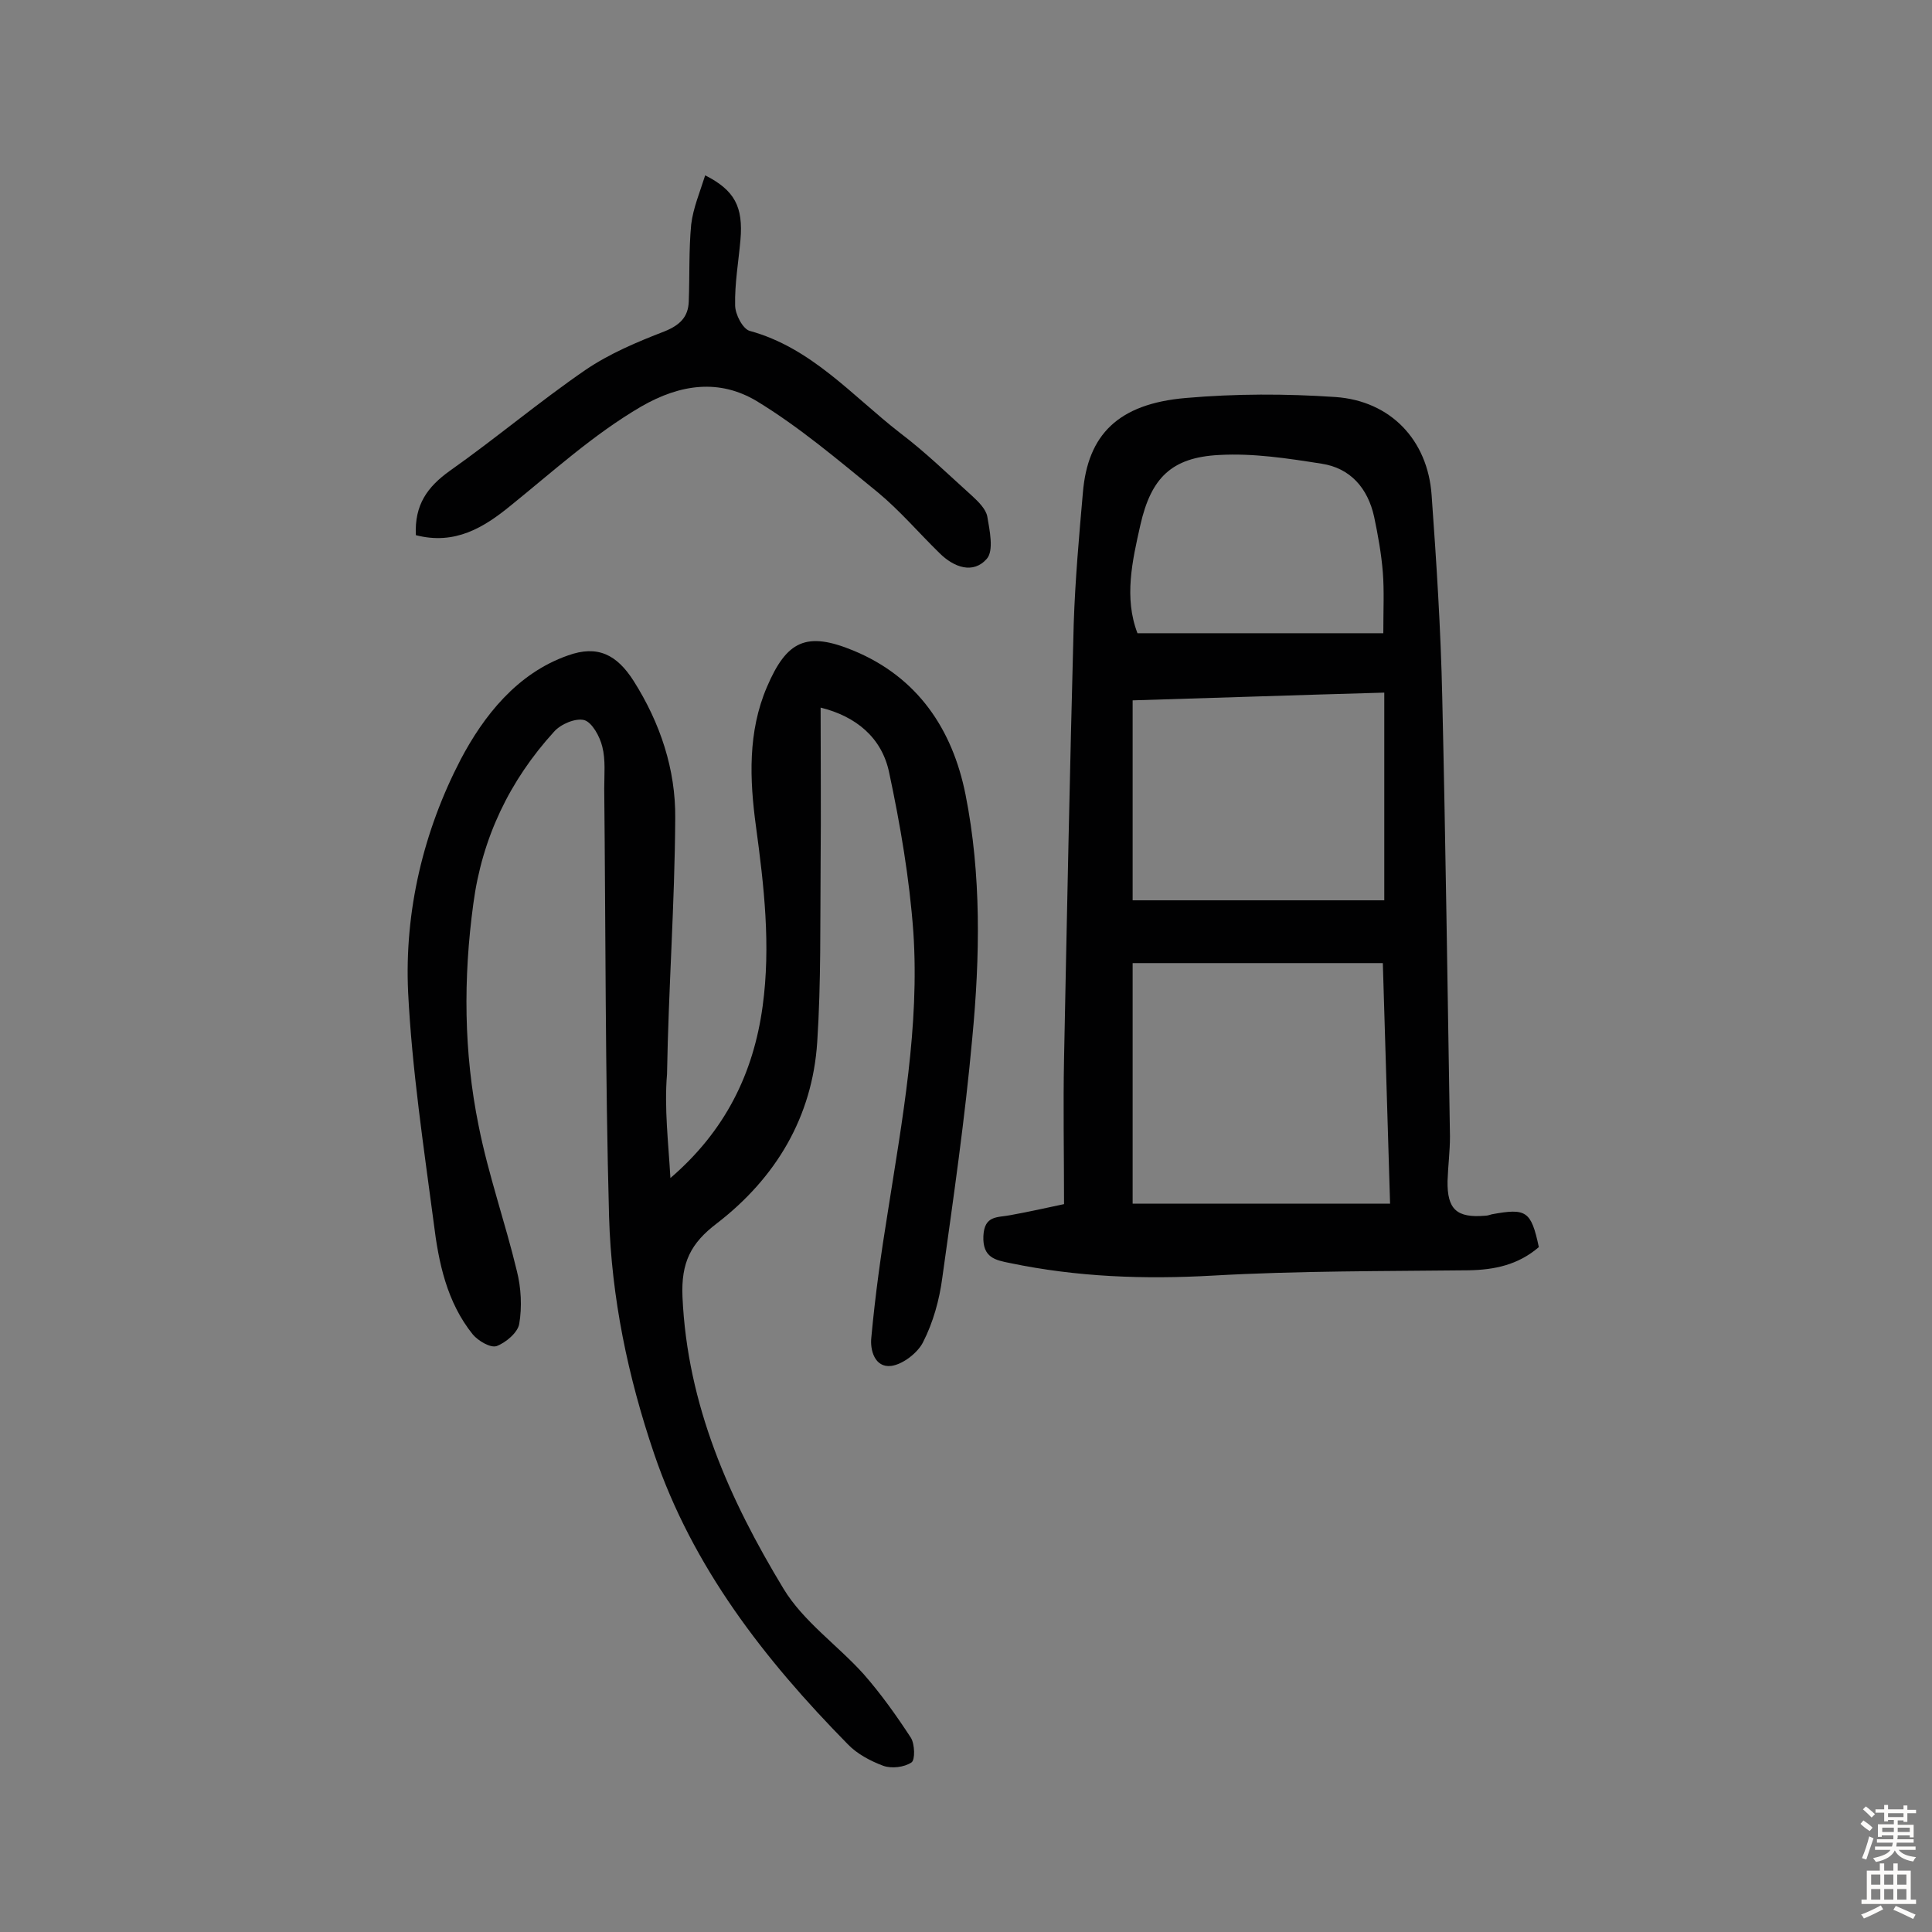 <svg enable-background="new 0 0 400 400" viewBox="0 0 400 400" xmlns="http://www.w3.org/2000/svg"><rect x="0" y="0" width="400" height="400" fill="#808080" stroke="none"/><g fill="#010102"><path d="m138.8 243.9c11.3-9.7 17.2-21.6 19.1-35.6 1.7-12.5.3-24.8-1.4-37.3-1.3-9.6-1.7-19.5 2.3-28.8 4.1-9.6 8.2-11.5 17.9-7.5 13.3 5.5 20.5 16.3 23.2 29.8 3.3 16.6 3 33.6 1.4 50.4-1.5 16.6-3.9 33.1-6.2 49.6-.6 4.6-1.9 9.3-4 13.4-1.1 2.2-4.2 4.6-6.6 4.9-3.4.4-4.4-3.3-4.1-5.9.8-8.7 2-17.3 3.4-25.9 3-19.2 6.6-38.5 5.3-58-.8-11.1-2.7-22.2-5-33-1.5-7.3-6.9-11.7-14.2-13.5 0 10.9.1 21.5 0 32.2-.1 12.3.1 24.7-.7 37-1 15.6-8.6 28.2-20.8 37.6-5.4 4.1-7.4 8.1-7.1 15.2 1 22.4 9.7 41.9 20.9 60.4 4.1 6.8 11.2 11.7 16.6 17.7 3.6 4.1 6.8 8.6 9.8 13.2.8 1.3.9 4.6.1 5.1-1.5 1-4.1 1.3-5.8.7-2.7-1-5.5-2.5-7.4-4.5-17.2-17.5-32.1-36.6-40.1-60.2-5.4-15.9-8.8-32.2-9.3-49-.8-29.5-.7-59.1-1-88.6 0-2.9.3-6-.4-8.7-.5-2.1-2.1-5-3.7-5.5-1.8-.5-4.9.8-6.3 2.4-9.2 10.1-14.9 22-16.7 35.6-2.1 15.4-2 30.8 1.1 46 2 10.1 5.5 20 7.9 30 .9 3.5 1.1 7.5.5 11-.3 1.8-2.8 3.9-4.7 4.6-1.3.4-3.8-1.1-4.9-2.4-5.4-6.7-7.1-14.9-8.1-23.1-2.1-15.9-4.5-31.8-5.3-47.7-.8-16.9 3.2-33.5 10.9-48.3 4.7-8.9 11.6-17.8 22.2-21.5 6.1-2.2 10.1-.2 13.6 5.3 5.5 8.7 8.7 18.3 8.6 28.4-.1 17.7-1.4 35.3-1.7 53-.6 7 .3 14.3.7 21.5z"/><path d="m318.6 258.2c-4.3 3.7-9.2 4.7-14.5 4.8-17.7.2-35.4.1-53 1.1-14.2.8-28.1.3-42-2.6-3-.6-5.7-1.1-5.5-5.6.2-4.3 2.9-3.8 5.5-4.3 3.9-.7 7.9-1.6 11.2-2.3 0-10.3-.2-20.2 0-30.1.6-30 1.2-60 2-90 .3-9.1 1.1-18.1 1.9-27.2 1-12 7.3-18.4 21.3-19.6 10.3-.9 20.7-.9 31-.2 11.4.8 19.1 8.9 19.9 20.3 1 13.9 1.9 27.8 2.2 41.8.7 30.3 1.1 60.7 1.6 91 0 3.1-.4 6.1-.5 9.2-.1 5.9 1.9 7.7 7.8 7.2.5 0 1-.2 1.4-.3 7.1-1.3 8.1-.7 9.7 6.8zm-32.3-58.8c-17.3 0-34.3 0-51.8 0v49.8h53.3c-.5-16.9-1-33.2-1.5-49.8zm-51.8-13h52.1c0-14.6 0-28.5 0-43-18 .5-35.2 1.1-52.1 1.6zm51.9-55.3c0-4.9.2-8.8-.1-12.6s-1-7.7-1.8-11.5c-1.3-5.9-4.9-10.1-10.9-11-7-1.1-14.1-2.2-21.2-1.8-9.9.5-14.1 4.8-16.3 14.5-1.7 7.5-3.4 15.1-.6 22.4z"/><path d="m86.1 110.8c-.3-6.3 2.4-10 7-13.3 9.5-6.7 18.5-14.3 28.1-20.9 5-3.4 10.7-5.8 16.4-8 3.2-1.3 4.9-3 5-6.2.2-5.3 0-10.6.5-15.9.4-3.4 1.8-6.7 2.9-10.2 6.1 3.1 7.9 6.5 7.3 13.4-.4 4.5-1.2 9-1.1 13.5 0 1.9 1.6 4.9 3 5.3 12.8 3.5 21.2 13.4 31.1 21.1 5.3 4 10.1 8.7 15 13.1 1.3 1.2 2.8 2.7 3.1 4.2.5 2.9 1.4 7.1-.1 8.8-2.8 3.2-6.8 1.8-9.8-1.2-4.3-4.2-8.2-8.8-12.8-12.6-8.1-6.6-16.2-13.5-25.1-18.9-7.6-4.5-15.6-3.6-23.9 1.2-9.9 5.8-18.2 13.4-27 20.5-5.5 4.5-11.5 8.2-19.6 6.1z"/></g><path d="m385.2 377.6.6-.7c.6.4 1.3.9 1.9 1.5l-.6.7c-.8-.5-1.4-1-1.9-1.5zm.3 7.1c.6-1.4 1.1-2.9 1.5-4.5.3.1.6.3.9.4-.5 1.4-1 2.9-1.5 4.4zm.2-10.1.6-.6c.7.5 1.3 1.1 1.9 1.6l-.7.7c-.6-.6-1.2-1.2-1.8-1.7zm8.4-.8h.8v.9h1.8v.7h-1.8v1.8h-.8v-.3h-1.2v.9h3.3v2.6h-.8v-.4h-2.5c0 .3 0 .6-.1.8h3.4v.7h-3.5c0 .3-.1.6-.1.8h4v.7h-3.5c.7.9 1.9 1.3 3.6 1.5-.2.2-.4.5-.6.9-1.9-.3-3.2-1.1-3.8-2.3-.5 1.1-1.8 2-3.9 2.4-.2-.3-.4-.5-.6-.8 1.9-.4 3.1-.9 3.6-1.7h-3.2v-.7h3.5c.1-.2.1-.5.2-.8h-3.3v-.7h3.4c0-.2 0-.5 0-.8h-2.4v.3h-.8v-2.6h3.3v-.9h-1.2v.3h-.8v-1.8h-1.8v-.7h1.8v-.9h.8v.9h3.2zm-4.4 5.5h2.4c0-.3 0-.6 0-.9h-2.4zm1.2-3.1h3.2v-.8h-3.2zm4.4 2.2h-2.4v.9h2.5v-.9z" fill="#fcfbfa"/><path d="m389.2 385.8h.9v1.5h1.9v-1.5h.9v1.5h2.7v6h1.1v.9h-11.3v-.9h1.1v-6h2.7zm.2 8.7.5.8c-1.2.6-2.5 1.3-4 1.9-.2-.3-.3-.6-.6-.8 1.6-.6 3-1.3 4.1-1.9zm-2-4.3h1.9v-2.1h-1.9zm0 3.1h1.9v-2.2h-1.9zm2.7-3.1h1.9v-2.1h-1.9zm0 3.1h1.9v-2.2h-1.9zm2.4 1.3c1.4.6 2.7 1.2 4.1 1.8l-.5.9c-1.5-.7-2.8-1.4-4.1-1.9zm2.2-6.5h-1.9v2.1h1.9zm-1.9 5.2h1.9v-2.2h-1.9z" fill="#fcfbfa"/></svg>